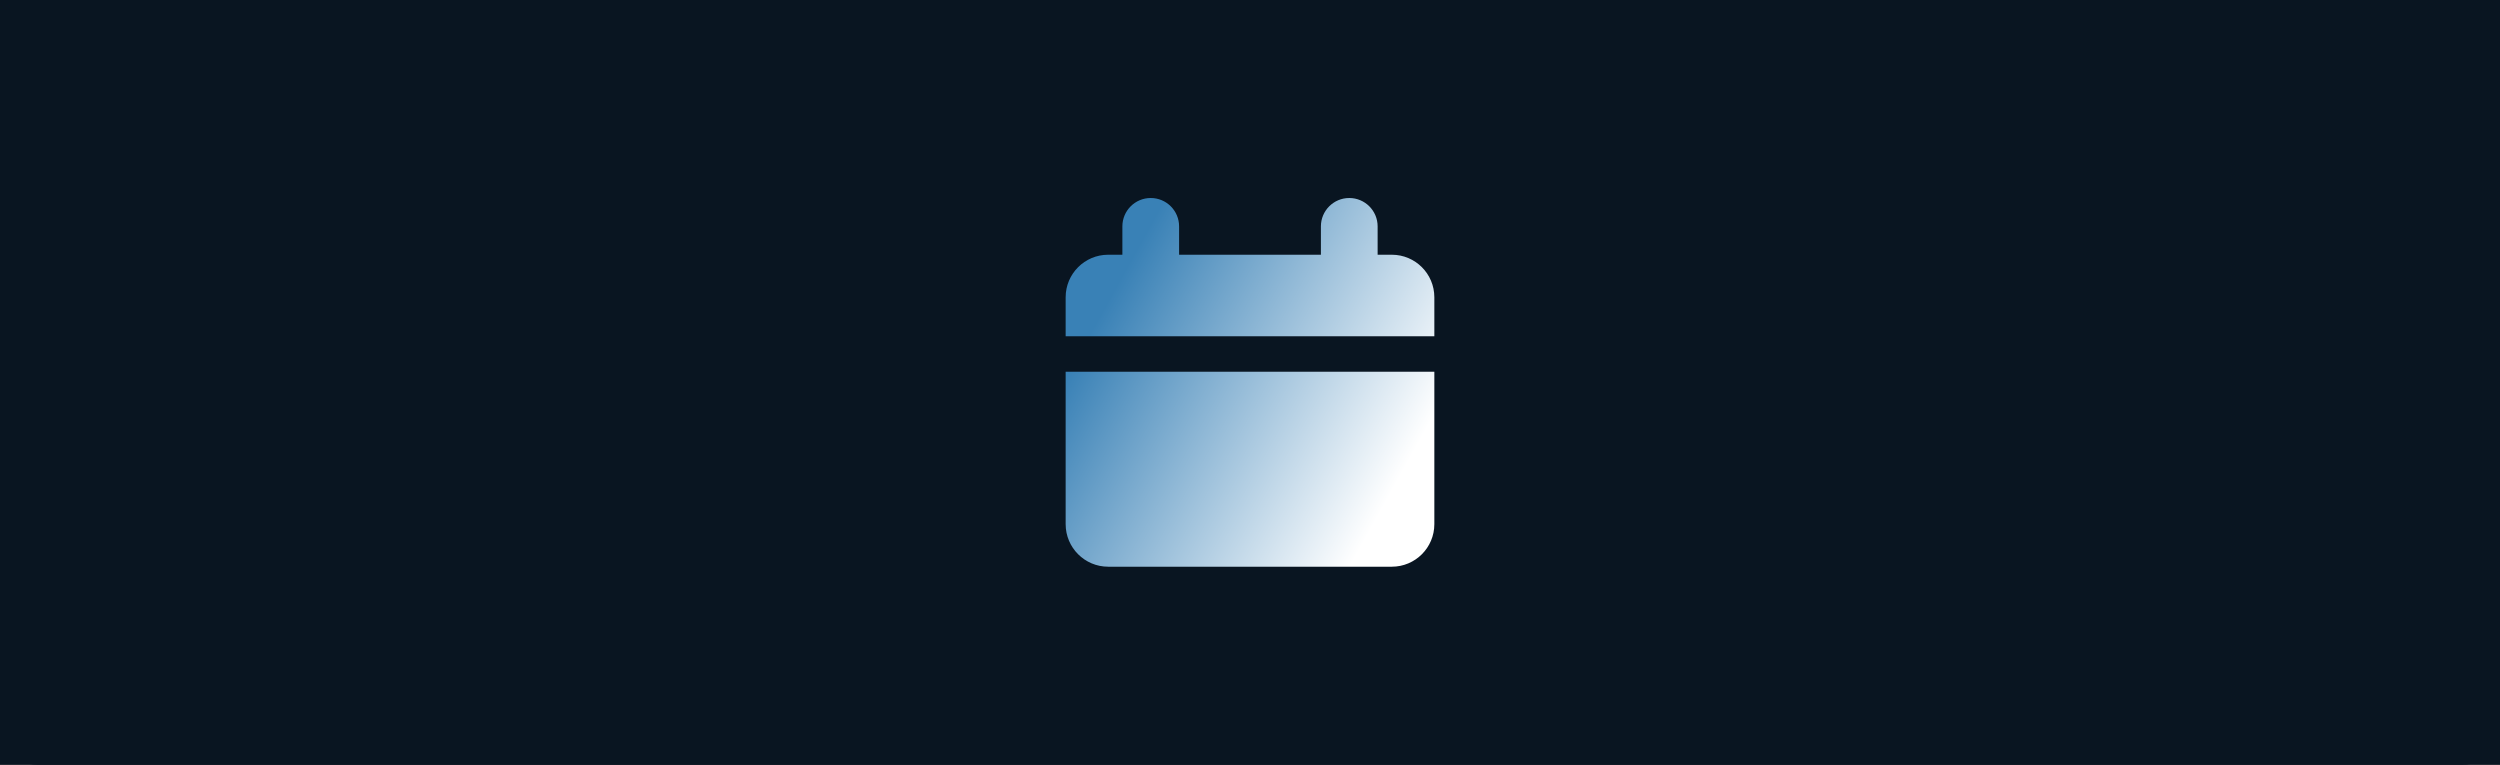 <?xml version="1.0" encoding="UTF-8"?> <svg xmlns="http://www.w3.org/2000/svg" width="340" height="104" viewBox="0 0 340 104" fill="none"><rect x="0" y="0" width="340" height="104" fill="#333333" stroke="none"/><g clip-path="url(#clip0_639_5627)"><rect width="340" height="104" fill="#091521"></rect><g clip-path="url(#clip1_639_5627)"><path d="M335 0H5C2.239 0 0 2.239 0 5V99C0 101.761 2.239 104 5 104H335C337.761 104 340 101.761 340 99V5C340 2.239 337.761 0 335 0Z" fill="#091521"></path><path fill-rule="evenodd" clip-rule="evenodd" d="M156.5 26.929C158.63 26.929 160.357 28.656 160.357 30.786V34.643H179.643V30.786C179.643 28.656 181.37 26.929 183.5 26.929C185.63 26.929 187.357 28.656 187.357 30.786V34.643H189.286C192.481 34.643 195.071 37.233 195.071 40.429V45.732H144.928V40.429C144.928 37.233 147.519 34.643 150.714 34.643H152.643V30.786C152.643 28.656 154.37 26.929 156.5 26.929ZM144.928 71.286V50.554H195.071V71.286C195.071 74.481 192.481 77.072 189.286 77.072H150.714C147.519 77.072 144.928 74.481 144.928 71.286Z" fill="url(#paint0_linear_639_5627)"></path></g></g><defs><linearGradient id="paint0_linear_639_5627" x1="153.125" y1="36.572" x2="193.625" y2="59.012" gradientUnits="userSpaceOnUse"><stop stop-color="#3981B6"></stop><stop offset="1" stop-color="white"></stop></linearGradient><clipPath id="clip0_639_5627"><rect width="340" height="104" fill="white"></rect></clipPath><clipPath id="clip1_639_5627"><rect width="340" height="104" fill="white"></rect></clipPath></defs></svg> 
